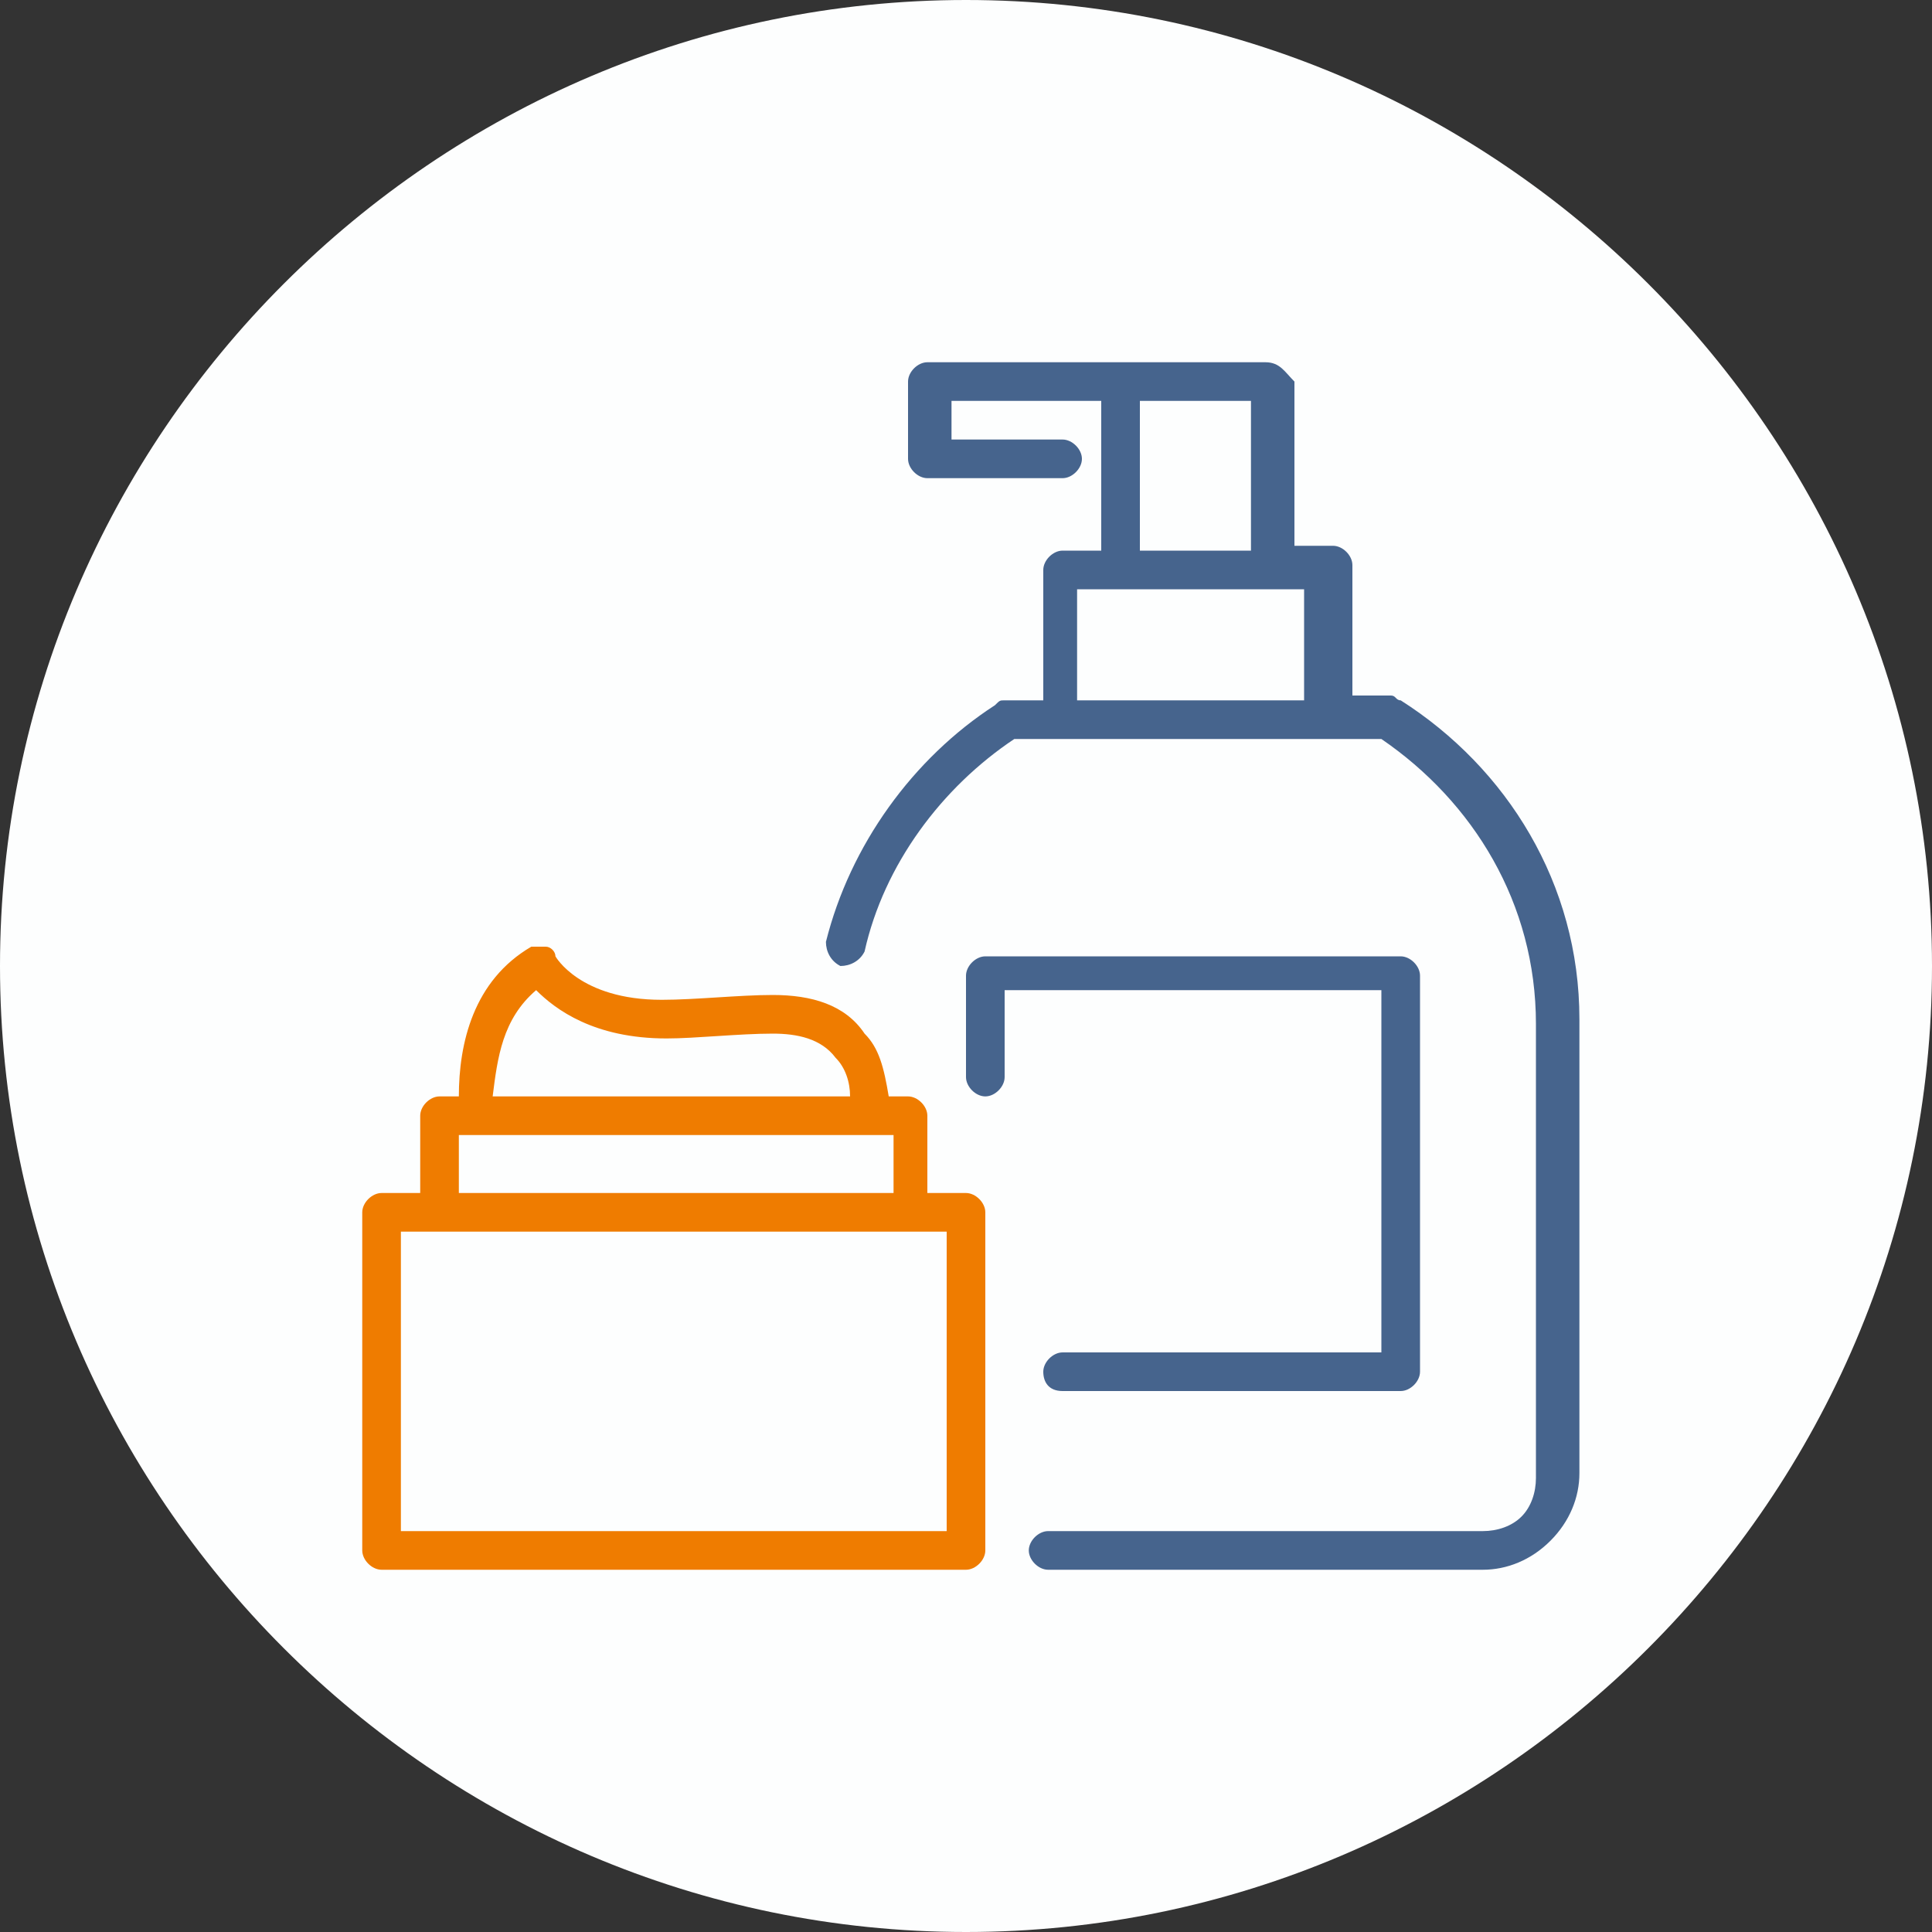 <?xml version="1.0" encoding="utf-8"?>
<!-- Generator: Adobe Illustrator 25.4.1, SVG Export Plug-In . SVG Version: 6.00 Build 0)  -->
<svg version="1.1" id="Layer_1" xmlns="http://www.w3.org/2000/svg" xmlns:xlink="http://www.w3.org/1999/xlink" x="0px" y="0px"
	 viewBox="0 0 40 40" style="enable-background:new 0 0 40 40;" xml:space="preserve">
<rect x="0" y="0" width="40" height="40" fill="#333333" stroke="none"/>
<style type="text/css">
	.st0{fill:#FDFEFE;}
	.st1{fill-rule:evenodd;clip-rule:evenodd;fill:#EF7C00;}
	.st2{fill-rule:evenodd;clip-rule:evenodd;fill:#46648D;}
</style>
<path class="st0" d="M20,40L20,40C9,40,0,31,0,20l0,0C0,9,9,0,20,0l0,0c11,0,20,9,20,20l0,0C40,31,31,40,20,40z"/>
<g>
	<path class="st1" d="M9.5,22.7H9.1c-0.2,0-0.4,0.2-0.4,0.4v1.6H7.9c-0.2,0-0.4,0.2-0.4,0.4v7c0,0.2,0.2,0.4,0.4,0.4H20
		c0.2,0,0.4-0.2,0.4-0.4v-7c0-0.2-0.2-0.4-0.4-0.4h-0.8v-1.6c0-0.2-0.2-0.4-0.4-0.4h-0.4c-0.1-0.6-0.2-1-0.5-1.3
		c-0.4-0.6-1.1-0.8-1.9-0.8c-0.7,0-1.6,0.1-2.3,0.1c-1.7,0-2.2-0.9-2.2-0.9c0-0.1-0.1-0.2-0.2-0.2c-0.1,0-0.2,0-0.3,0
		C9.8,20.3,9.5,21.6,9.5,22.7L9.5,22.7z M8.3,25.5h11.3v6.2H8.3C8.3,31.7,8.3,25.5,8.3,25.5z M9.5,23.5h9v1.2h-9V23.5z M17.6,22.7
		c0-0.3-0.1-0.6-0.3-0.8c-0.3-0.4-0.8-0.5-1.3-0.5c-0.7,0-1.6,0.1-2.2,0.1c-1.5,0-2.3-0.6-2.7-1c-0.7,0.6-0.8,1.4-0.9,2.2L17.6,22.7
		z"/>
</g>
<g>
	<path class="st2" d="M26.2,7.5h-7c-0.2,0-0.4,0.2-0.4,0.4v1.6c0,0.2,0.2,0.4,0.4,0.4H22c0.2,0,0.4-0.2,0.4-0.4
		c0-0.2-0.2-0.4-0.4-0.4h-2.3V8.3h3.1v3.1H22c-0.2,0-0.4,0.2-0.4,0.4v2.7h-0.8c-0.1,0-0.1,0-0.2,0.1c-1.7,1.1-3,2.9-3.5,4.9
		c0,0.2,0.1,0.4,0.3,0.5c0.2,0,0.4-0.1,0.5-0.3c0.4-1.8,1.6-3.4,3.1-4.4h7.6c1.9,1.3,3.2,3.4,3.2,5.9v9.4c0,0.3-0.1,0.6-0.3,0.8
		c-0.2,0.2-0.5,0.3-0.8,0.3h-9c-0.2,0-0.4,0.2-0.4,0.4c0,0.2,0.2,0.4,0.4,0.4h9c0.5,0,1-0.2,1.4-0.6c0.4-0.4,0.6-0.9,0.6-1.4v-9.4
		c0-2.8-1.5-5.2-3.7-6.6c-0.1,0-0.1-0.1-0.2-0.1h-0.8v-2.7c0-0.2-0.2-0.4-0.4-0.4h-0.8V7.9C26.6,7.7,26.5,7.5,26.2,7.5L26.2,7.5z
		 M22,28.8h7c0.2,0,0.4-0.2,0.4-0.4v-8.2c0-0.2-0.2-0.4-0.4-0.4h-8.6c-0.2,0-0.4,0.2-0.4,0.4v2.1c0,0.2,0.2,0.4,0.4,0.4
		c0.2,0,0.4-0.2,0.4-0.4v-1.8h7.8V28H22c-0.2,0-0.4,0.2-0.4,0.4C21.6,28.6,21.7,28.8,22,28.8L22,28.8z M22.3,12.2H27v2.3h-4.7V12.2z
		 M25.9,11.4h-2.3V8.3h2.3V11.4z"/>
</g>
</svg>
